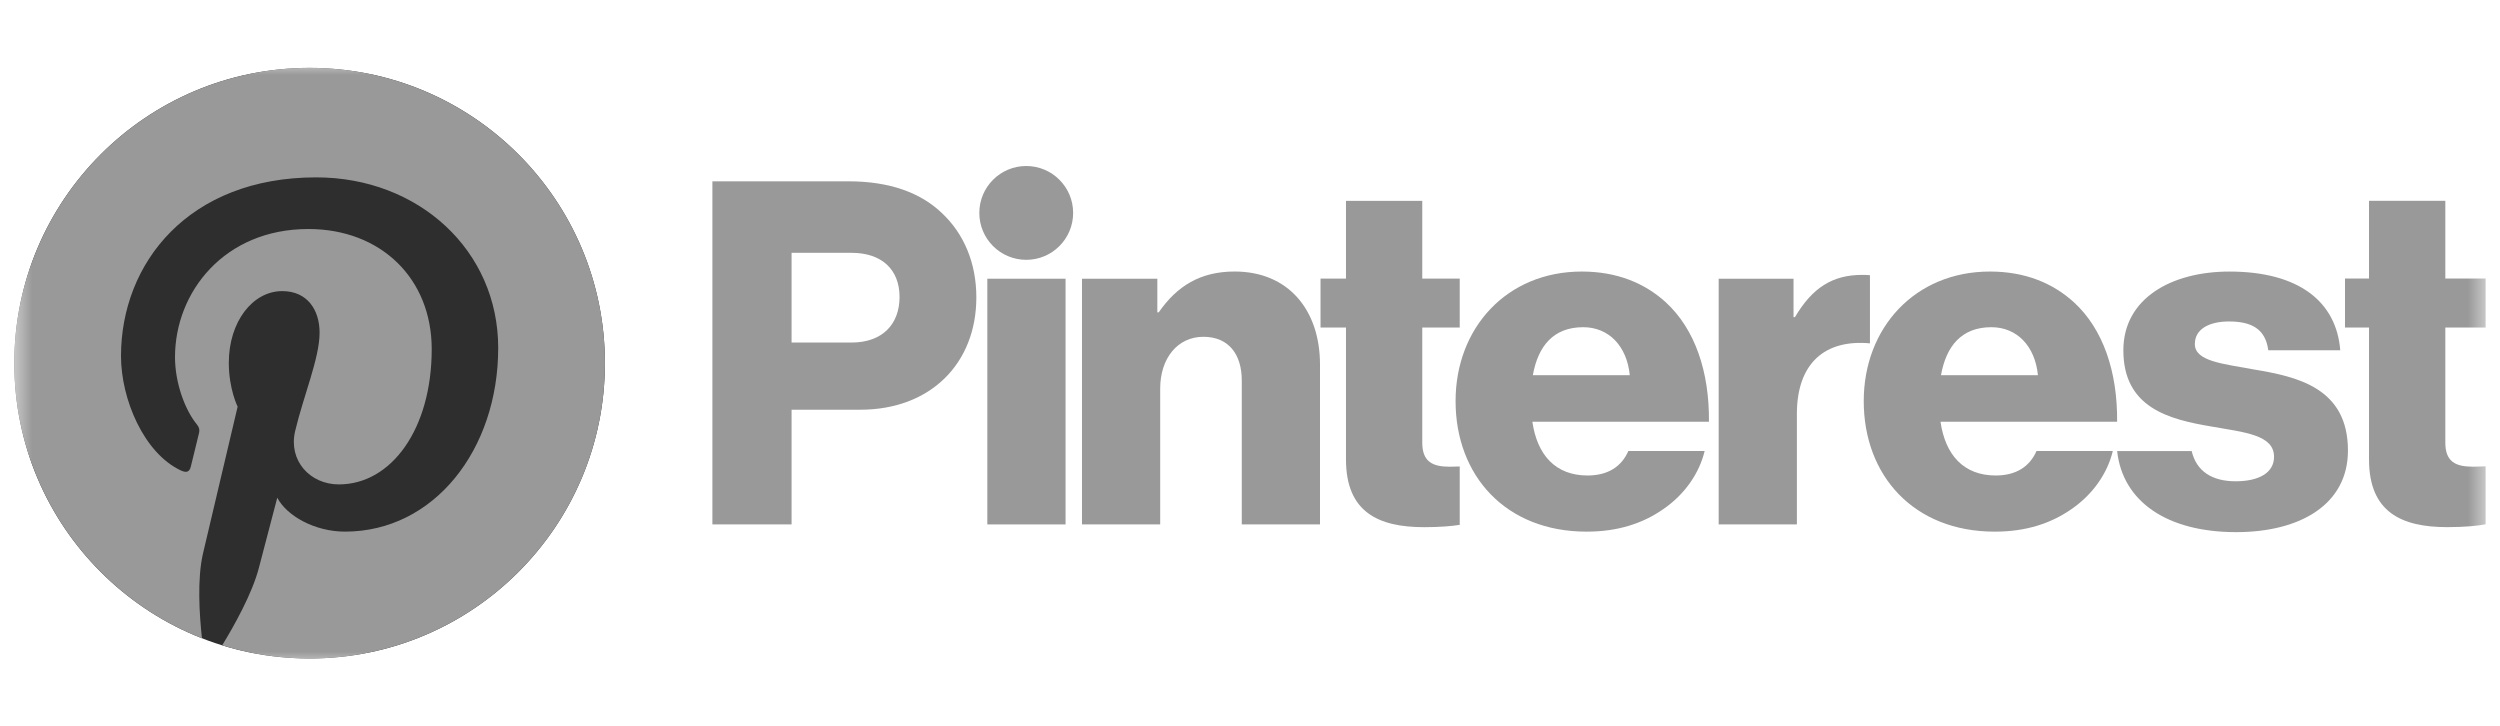 <svg width="117" height="34" viewBox="0 0 117 34" fill="none" xmlns="http://www.w3.org/2000/svg">
<path d="M46.207 13.044H49.868V24.543H46.207V13.044Z" fill="#999999"/>
<mask id="mask0_77817_140837" style="mask-type:luminance" maskUnits="userSpaceOnUse" x="0" y="2" width="117" height="30">
<path d="M0.551 2.838H116.453V31.162H0.551V2.838Z" fill="white"/>
</mask>
<g mask="url(#mask0_77817_140837)">
<path d="M50.637 13.044H54.163V14.616H54.23C55.084 13.381 56.184 12.707 57.779 12.707C60.294 12.707 61.776 14.504 61.776 17.064V24.543H58.115V17.805C58.115 16.593 57.509 15.762 56.319 15.762C55.106 15.762 54.297 16.772 54.297 18.187V24.543H50.637V13.044Z" fill="#999999"/>
<path d="M50.223 9.965C50.223 8.752 49.24 7.769 48.028 7.769C46.815 7.769 45.832 8.752 45.832 9.965C45.832 11.177 46.815 12.16 48.028 12.16C49.24 12.16 50.223 11.177 50.223 9.965Z" fill="#999999"/>
<path d="M87.513 12.878C87.409 12.869 87.289 12.865 87.149 12.865C85.756 12.865 84.813 13.471 84.004 14.841H83.937V13.044H80.434V24.543H84.094V19.378C84.094 16.984 85.42 15.875 87.513 16.069V12.878Z" fill="#999999"/>
<path d="M105.482 17.291C104.022 17.021 102.719 16.909 102.719 16.101C102.719 15.382 103.416 15.045 104.314 15.045C105.325 15.045 106.021 15.359 106.156 16.393H109.524C109.345 14.124 107.593 12.709 104.337 12.709C101.619 12.709 99.373 13.967 99.373 16.393C99.373 19.087 101.507 19.627 103.506 19.963C105.033 20.233 106.425 20.345 106.425 21.378C106.425 22.119 105.729 22.524 104.628 22.524C103.524 22.524 102.794 22.057 102.57 21.109H99.082C99.339 23.473 101.414 24.904 104.651 24.904C107.66 24.904 109.884 23.602 109.884 21.086C109.884 18.144 107.503 17.628 105.482 17.291Z" fill="#999999"/>
<path d="M93.197 15.313C94.387 15.313 95.24 16.189 95.375 17.559H90.838C91.085 16.189 91.804 15.313 93.197 15.313ZM93.399 22.253C91.894 22.253 91.041 21.287 90.816 19.738H99.081C99.103 17.402 98.43 15.403 97.059 14.146C96.071 13.247 94.769 12.708 93.129 12.708C89.626 12.708 87.223 15.336 87.223 18.772C87.223 22.253 89.558 24.881 93.354 24.881C94.814 24.881 95.981 24.499 96.947 23.825C97.958 23.129 98.632 22.141 98.879 21.108H95.308C94.993 21.826 94.365 22.253 93.399 22.253Z" fill="#999999"/>
<path d="M116.327 21.824C116.158 21.83 115.93 21.84 115.721 21.84C114.935 21.84 114.441 21.616 114.441 20.717V15.327H116.327V13.036H114.441V9.398H110.87V13.036H109.746V15.327H110.87V21.503C110.87 23.974 112.397 24.67 114.53 24.67C115.345 24.67 115.96 24.609 116.327 24.537V21.824Z" fill="#999999"/>
<path d="M68.315 21.831C68.169 21.837 68 21.842 67.843 21.842C67.057 21.842 66.562 21.617 66.562 20.719V15.329H68.315V13.038H66.562V9.4H62.992V13.038H61.801V15.329H62.992V21.505C62.992 23.976 64.519 24.672 66.652 24.672C67.374 24.672 67.939 24.624 68.315 24.563V21.831Z" fill="#999999"/>
<path d="M76.274 17.559C76.139 16.189 75.285 15.313 74.095 15.313C72.703 15.313 71.984 16.189 71.737 17.559H76.274ZM68.121 18.772C68.121 15.336 70.524 12.708 74.028 12.708C75.667 12.708 76.97 13.247 77.958 14.146C79.328 15.403 80.002 17.402 79.979 19.738H71.715C71.939 21.287 72.792 22.253 74.297 22.253C75.263 22.253 75.892 21.826 76.206 21.108H79.777C79.53 22.141 78.856 23.129 77.846 23.825C76.88 24.499 75.712 24.881 74.252 24.881C70.457 24.881 68.121 22.253 68.121 18.772Z" fill="#999999"/>
<path d="M39.853 16.031C41.291 16.031 42.099 15.178 42.099 13.898C42.099 12.617 41.268 11.832 39.853 11.832H37.046V16.031H39.853ZM33.34 8.485H39.697C41.651 8.485 43.088 9.024 44.076 9.967C45.109 10.933 45.693 12.303 45.693 13.92C45.693 16.997 43.56 19.175 40.258 19.175H37.046V24.543H33.34V8.485Z" fill="#999999"/>
<path d="M28.31 16.997C28.31 24.63 22.122 30.818 14.489 30.818C6.856 30.818 0.668 24.63 0.668 16.997C0.668 9.364 6.856 3.176 14.489 3.176C22.122 3.176 28.31 9.364 28.31 16.997Z" fill="#2E2E2E"/>
<path d="M14.489 3.176C6.856 3.176 0.668 9.364 0.668 16.997C0.668 22.852 4.311 27.858 9.452 29.872C9.332 28.778 9.222 27.097 9.5 25.903C9.752 24.824 11.121 19.033 11.121 19.033C11.121 19.033 10.708 18.205 10.708 16.981C10.708 15.059 11.822 13.624 13.209 13.624C14.388 13.624 14.957 14.509 14.957 15.571C14.957 16.757 14.202 18.53 13.813 20.173C13.487 21.549 14.502 22.67 15.859 22.67C18.316 22.67 20.204 20.08 20.204 16.341C20.204 13.032 17.826 10.718 14.431 10.718C10.498 10.718 8.19 13.668 8.19 16.716C8.19 17.904 8.648 19.178 9.219 19.87C9.332 20.007 9.348 20.127 9.314 20.267C9.209 20.703 8.976 21.642 8.931 21.834C8.87 22.087 8.73 22.141 8.468 22.019C6.742 21.216 5.663 18.692 5.663 16.665C5.663 12.305 8.831 8.301 14.795 8.301C19.59 8.301 23.316 11.717 23.316 16.283C23.316 21.047 20.312 24.88 16.144 24.88C14.743 24.88 13.427 24.153 12.976 23.293C12.976 23.293 12.283 25.932 12.115 26.579C11.803 27.779 10.96 29.284 10.397 30.202C11.69 30.602 13.064 30.818 14.489 30.818C22.122 30.818 28.311 24.63 28.311 16.997C28.311 9.364 22.122 3.176 14.489 3.176Z" fill="#999999"/>
</g>
</svg>
